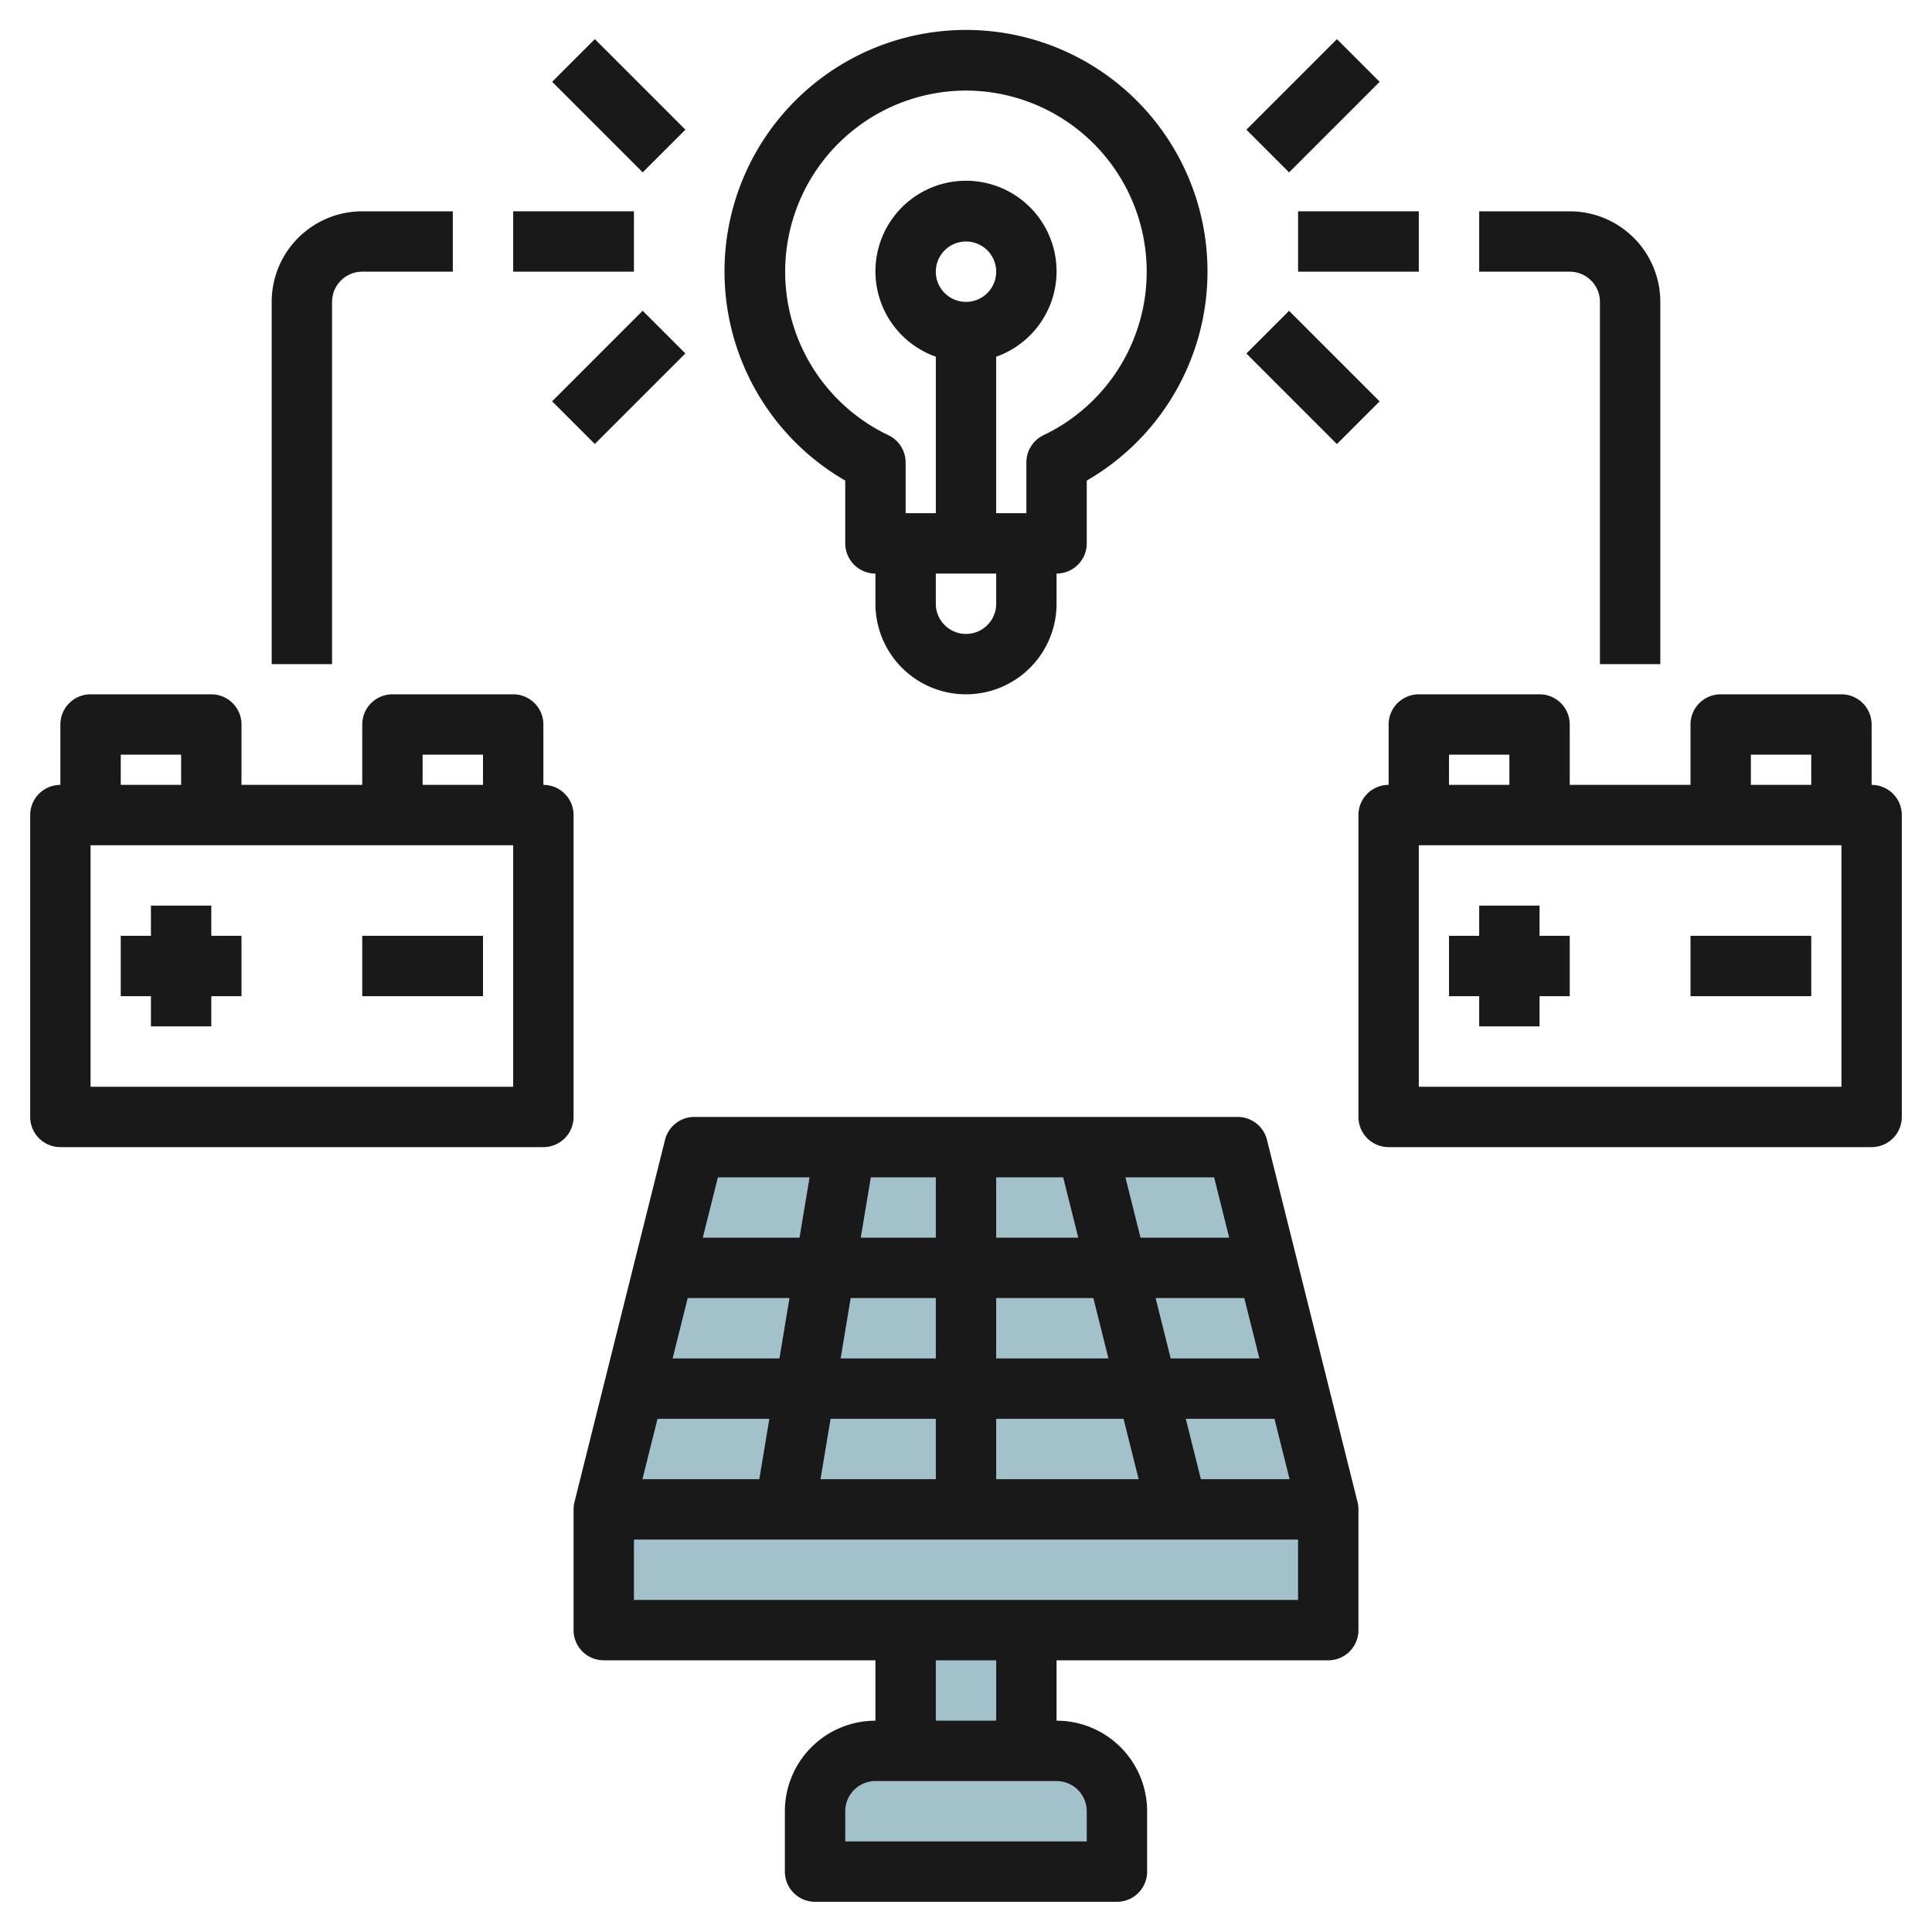 <svg id="Layer_3" height="512" viewBox="0 0 64 64" width="512" xmlns="http://www.w3.org/2000/svg" data-name="Layer 3"><path d="m20 50v4h24v-4l-3-12h-18z" fill="#a3c1ca"/><path d="m30 54h4v4h-4z" fill="#a3c1ca"/><path d="m29 58h6a2 2 0 0 1 2 2v2a0 0 0 0 1 0 0h-10a0 0 0 0 1 0 0v-2a2 2 0 0 1 2-2z" fill="#a3c1ca"/><g fill="#191919"><path d="m41.97 37.758a1 1 0 0 0 -.97-.758h-18a1 1 0 0 0 -.97.758l-3 12a.984.984 0 0 0 -.03.242v4a1 1 0 0 0 1 1h9v2a3 3 0 0 0 -3 3v2a1 1 0 0 0 1 1h10a1 1 0 0 0 1-1v-2a3 3 0 0 0 -3-3v-2h9a1 1 0 0 0 1-1v-4a.984.984 0 0 0 -.03-.242zm-.251 7.242h-2.938l-.5-2h2.938zm-5 0h-3.719v-2h3.219zm-3.719-4v-2h2.219l.5 2zm-2 0h-2.486l.333-2h2.153zm0 2v2h-3.153l.333-2zm-5.18 2h-3.539l.5-2h3.372zm-.334 2-.333 2h-3.872l.5-2zm2.028 0h3.486v2h-3.82zm5.486 0h4.219l.5 2h-4.719zm6.781 2-.5-2h2.938l.5 2zm.938-8h-2.938l-.5-2h2.938zm-13.9-2-.334 2h-3.204l.5-2zm9.181 21v1h-8v-1a1 1 0 0 1 1-1h6a1 1 0 0 1 1 1zm-3-3h-2v-2h2zm-12-4v-2h22v2z"/><path d="m62 26v-2a1 1 0 0 0 -1-1h-4a1 1 0 0 0 -1 1v2h-4v-2a1 1 0 0 0 -1-1h-4a1 1 0 0 0 -1 1v2a1 1 0 0 0 -1 1v10a1 1 0 0 0 1 1h16a1 1 0 0 0 1-1v-10a1 1 0 0 0 -1-1zm-4-1h2v1h-2zm-10 0h2v1h-2zm13 11h-14v-8h14z"/><path d="m56 31h4v2h-4z"/><path d="m49 34h2v-1h1v-2h-1v-1h-2v1h-1v2h1z"/><path d="m19 27a1 1 0 0 0 -1-1v-2a1 1 0 0 0 -1-1h-4a1 1 0 0 0 -1 1v2h-4v-2a1 1 0 0 0 -1-1h-4a1 1 0 0 0 -1 1v2a1 1 0 0 0 -1 1v10a1 1 0 0 0 1 1h16a1 1 0 0 0 1-1zm-5-2h2v1h-2zm-10 0h2v1h-2zm13 11h-14v-8h14z"/><path d="m12 31h4v2h-4z"/><path d="m5 34h2v-1h1v-2h-1v-1h-2v1h-1v2h1z"/><path d="m28 15.92v2.08a1 1 0 0 0 1 1v1a3 3 0 0 0 6 0v-1a1 1 0 0 0 1-1v-2.08a8 8 0 1 0 -8 0zm3-6.92a1 1 0 1 1 1 1 1 1 0 0 1 -1-1zm2 11a1 1 0 0 1 -2 0v-1h2zm-1-17a6 6 0 0 1 2.57 11.415 1 1 0 0 0 -.57.9v1.685h-1v-5.184a3 3 0 1 0 -2 0v5.184h-1v-1.683a1 1 0 0 0 -.57-.9 6 6 0 0 1 2.57-11.417z"/><path d="m41.379 2.5h4.243v2h-4.243z" transform="matrix(.707 -.707 .707 .707 10.266 31.784)"/><path d="m42.5 10.379h2v4.243h-2z" transform="matrix(.707 -.707 .707 .707 3.902 34.42)"/><path d="m43 7h4v2h-4z"/><path d="m19.5 1.379h2v4.243h-2z" transform="matrix(.707 -.707 .707 .707 3.529 15.521)"/><path d="m18.379 11.5h4.243v2h-4.243z" transform="matrix(.707 -.707 .707 .707 -2.835 18.157)"/><path d="m17 7h4v2h-4z"/><path d="m53 10v12h2v-12a3 3 0 0 0 -3-3h-3v2h3a1 1 0 0 1 1 1z"/><path d="m11 10a1 1 0 0 1 1-1h3v-2h-3a3 3 0 0 0 -3 3v12h2z"/></g></svg>